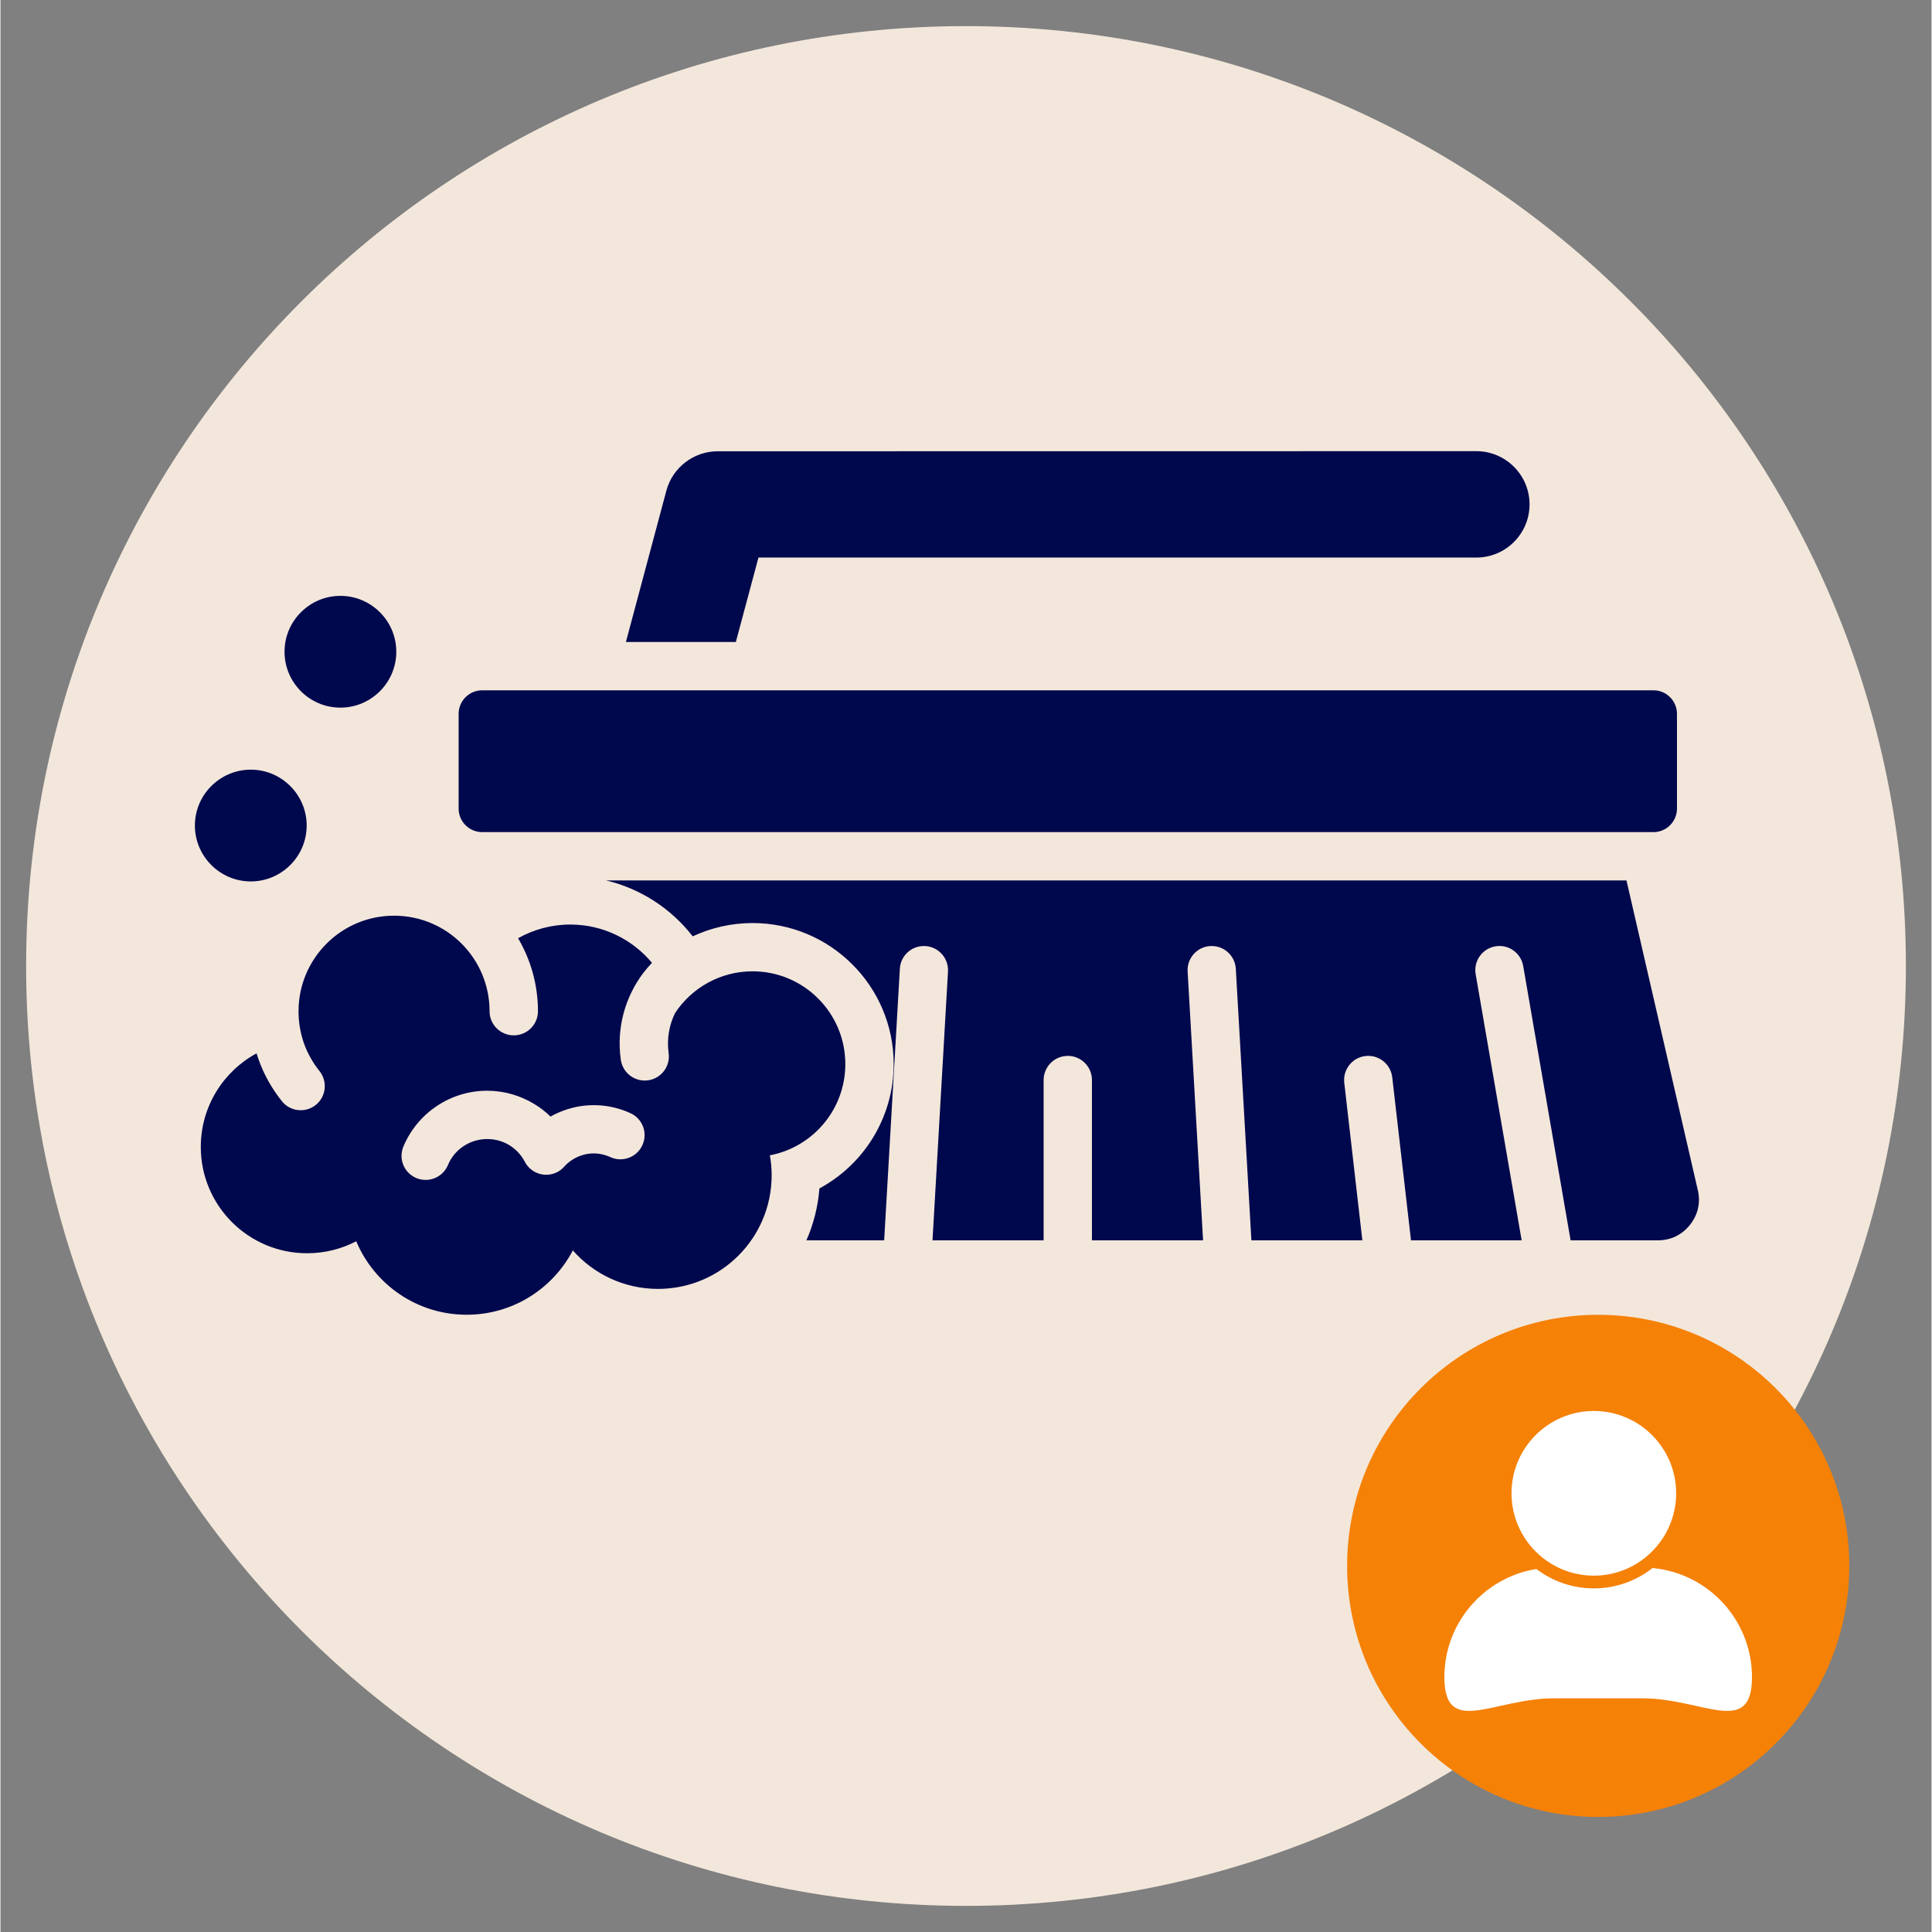 <svg xmlns="http://www.w3.org/2000/svg" xmlns:xlink="http://www.w3.org/1999/xlink" width="324" viewBox="0 0 242.88 243" height="324" preserveAspectRatio="xMidYMid meet"><rect x="0" y="0" width="242.88" height="243" fill="#808080" stroke="none"/><defs><clipPath id="164324e19a"><path d="M 3.227 3.285 L 239.656 3.285 L 239.656 239.715 L 3.227 239.715 Z M 3.227 3.285 " clip-rule="nonzero"></path></clipPath><clipPath id="7c19b16fb2"><path d="M 121.441 3.285 C 56.152 3.285 3.227 56.211 3.227 121.5 C 3.227 186.789 56.152 239.715 121.441 239.715 C 186.727 239.715 239.656 186.789 239.656 121.5 C 239.656 56.211 186.727 3.285 121.441 3.285 Z M 121.441 3.285 " clip-rule="nonzero"></path></clipPath><clipPath id="e75925aa43"><path d="M 169.375 165.371 L 232.539 165.371 L 232.539 228.531 L 169.375 228.531 Z M 169.375 165.371 " clip-rule="nonzero"></path></clipPath><clipPath id="5a9ed28b21"><path d="M 200.957 165.371 C 183.516 165.371 169.375 179.508 169.375 196.949 C 169.375 214.391 183.516 228.531 200.957 228.531 C 218.398 228.531 232.539 214.391 232.539 196.949 C 232.539 179.508 218.398 165.371 200.957 165.371 Z M 200.957 165.371 " clip-rule="nonzero"></path></clipPath><clipPath id="a1396824da"><path d="M 24.289 56.75 L 213.945 56.75 L 213.945 165.445 L 24.289 165.445 Z M 24.289 56.75 " clip-rule="nonzero"></path></clipPath><clipPath id="c7713509af"><path d="M 181.609 197 L 220.59 197 L 220.59 216 L 181.609 216 Z M 181.609 197 " clip-rule="nonzero"></path></clipPath><clipPath id="065a933bf8"><path d="M 190 177.402 L 211 177.402 L 211 199 L 190 199 Z M 190 177.402 " clip-rule="nonzero"></path></clipPath></defs><g clip-path="url(#164324e19a)"><g clip-path="url(#7c19b16fb2)"><path fill="#f3e7db" d="M 3.227 3.285 L 239.656 3.285 L 239.656 239.715 L 3.227 239.715 Z M 3.227 3.285 " fill-opacity="1" fill-rule="nonzero"></path></g></g><g clip-path="url(#e75925aa43)"><g clip-path="url(#5a9ed28b21)"><path fill="#f58107" d="M 169.375 165.371 L 232.539 165.371 L 232.539 228.531 L 169.375 228.531 Z M 169.375 165.371 " fill-opacity="1" fill-rule="nonzero"></path></g></g><g clip-path="url(#a1396824da)"><path fill="#00084d" d="M 92.492 80.746 L 78.664 80.746 L 83.754 61.711 C 84.559 58.73 87.258 56.758 90.219 56.758 L 185.625 56.746 C 189.32 56.746 192.32 59.746 192.32 63.441 C 192.32 67.137 189.316 70.129 185.625 70.129 L 95.336 70.129 Z M 213.484 149.688 L 204.512 110.738 L 76.176 110.738 C 80.539 111.777 84.371 114.297 87.066 117.77 C 89.383 116.688 91.945 116.098 94.59 116.098 C 104.391 116.098 112.344 124.043 112.344 133.84 C 112.344 140.516 108.629 146.441 103.004 149.477 C 102.824 151.777 102.258 153.98 101.367 156.004 L 111.148 156.004 L 113.121 121.848 C 113.207 120.176 114.641 118.898 116.312 118.992 C 117.98 119.078 119.262 120.516 119.176 122.184 L 117.227 156.004 L 131.203 156.004 L 131.203 135.848 C 131.203 134.168 132.57 132.805 134.246 132.805 C 135.926 132.805 137.281 134.172 137.281 135.848 L 137.281 156.004 L 151.258 156.004 L 149.316 122.184 C 149.223 120.516 150.504 119.078 152.172 118.992 C 153.852 118.898 155.277 120.176 155.375 121.848 L 157.336 156.004 L 171.293 156.004 L 169.016 136.18 C 168.828 134.523 170.023 133.012 171.68 132.824 C 173.352 132.633 174.863 133.832 175.051 135.5 L 177.41 156.004 L 191.328 156.004 L 185.543 122.531 C 185.258 120.875 186.371 119.312 188.02 119.027 C 189.676 118.742 191.238 119.855 191.523 121.504 L 197.484 156.004 L 208.473 156.004 C 210.09 156.004 211.484 155.324 212.5 154.055 C 213.504 152.785 213.855 151.273 213.484 149.688 Z M 60.582 104.66 L 207.914 104.66 C 209.539 104.66 210.863 103.328 210.863 101.703 L 210.863 89.781 C 210.863 88.156 209.543 86.824 207.914 86.824 L 60.582 86.824 C 58.957 86.824 57.625 88.156 57.625 89.781 L 57.625 101.703 C 57.621 103.328 58.953 104.66 60.582 104.66 Z M 96.773 145.312 C 96.922 146.133 96.996 146.973 96.996 147.82 C 96.996 155.719 90.605 162.113 82.703 162.113 C 78.441 162.113 74.602 160.242 71.988 157.273 C 69.473 162.078 64.445 165.363 58.641 165.363 C 52.387 165.363 47.023 161.555 44.746 156.121 C 42.898 157.086 40.801 157.629 38.562 157.629 C 31.176 157.629 25.195 151.637 25.195 144.262 C 25.195 139.172 28.027 134.754 32.207 132.488 C 32.281 132.719 32.355 132.953 32.438 133.184 C 33.117 135.133 34.137 136.93 35.395 138.504 C 36.441 139.812 38.352 140.023 39.656 138.977 C 40.965 137.93 41.168 136.02 40.117 134.703 C 39.277 133.656 38.609 132.469 38.156 131.188 C 37.727 129.949 37.488 128.605 37.488 127.188 C 37.488 123.859 38.844 120.863 41.012 118.688 C 43.18 116.516 46.188 115.172 49.5 115.172 C 52.828 115.172 55.828 116.516 58 118.688 C 60.172 120.863 61.516 123.871 61.516 127.188 C 61.516 128.871 62.883 130.223 64.559 130.223 C 66.238 130.223 67.602 128.867 67.602 127.188 C 67.602 123.844 66.688 120.703 65.102 118.008 C 67.043 116.918 69.277 116.285 71.676 116.285 C 75.797 116.285 79.492 118.164 81.945 121.102 C 81.547 121.516 81.191 121.941 80.844 122.383 C 78.578 125.398 77.453 129.27 78.023 133.285 C 78.254 134.945 79.785 136.109 81.453 135.879 C 83.113 135.648 84.277 134.105 84.035 132.445 C 83.793 130.648 84.109 128.922 84.852 127.406 C 86.941 124.25 90.531 122.168 94.594 122.168 C 101.035 122.168 106.262 127.395 106.262 133.836 C 106.262 139.543 102.18 144.285 96.773 145.312 Z M 79.258 140.023 C 77.066 139.004 74.645 138.766 72.375 139.234 C 71.262 139.477 70.184 139.875 69.184 140.441 C 68.566 139.836 67.871 139.297 67.125 138.848 C 65.383 137.797 63.355 137.188 61.215 137.188 C 58.887 137.188 56.715 137.891 54.902 139.098 C 53.031 140.336 51.555 142.117 50.68 144.207 C 50.027 145.762 50.766 147.535 52.316 148.176 C 53.859 148.816 55.633 148.078 56.281 146.539 C 56.68 145.562 57.375 144.73 58.242 144.16 C 59.094 143.594 60.113 143.266 61.211 143.266 C 62.242 143.266 63.188 143.539 63.98 144.023 C 64.801 144.516 65.473 145.227 65.922 146.07 C 66.09 146.418 66.332 146.73 66.637 147 C 67.883 148.105 69.805 147.988 70.906 146.738 C 71.633 145.922 72.59 145.395 73.605 145.176 C 74.613 144.965 75.695 145.074 76.691 145.531 C 78.199 146.234 80.02 145.582 80.723 144.062 C 81.445 142.539 80.781 140.727 79.258 140.023 Z M 31.484 110.863 C 35.355 110.863 38.512 107.707 38.512 103.832 C 38.512 99.961 35.355 96.805 31.484 96.805 C 27.609 96.805 24.453 99.961 24.453 103.832 C 24.453 107.703 27.609 110.863 31.484 110.863 Z M 42.754 89.004 C 46.629 89.004 49.785 85.848 49.785 81.973 C 49.785 78.102 46.629 74.945 42.754 74.945 C 38.883 74.945 35.727 78.102 35.727 81.973 C 35.723 85.848 38.883 89.004 42.754 89.004 Z M 42.754 89.004 " fill-opacity="1" fill-rule="evenodd"></path></g><g clip-path="url(#c7713509af)"><path fill="#ffffff" d="M 207.789 197.223 C 205.754 198.824 203.191 199.781 200.406 199.781 C 197.691 199.781 195.188 198.871 193.176 197.34 C 186.617 198.402 181.609 204.086 181.609 210.945 C 181.609 218.559 187.777 213.609 195.391 213.609 L 206.512 213.609 C 214.125 213.609 220.297 218.559 220.297 210.945 C 220.297 203.766 214.801 197.867 207.789 197.223 Z M 207.789 197.223 " fill-opacity="1" fill-rule="nonzero"></path></g><g clip-path="url(#065a933bf8)"><path fill="#ffffff" d="M 200.406 198.18 C 206.117 198.18 210.762 193.531 210.762 187.82 C 210.762 182.109 206.117 177.465 200.406 177.465 C 194.695 177.465 190.051 182.109 190.051 187.82 C 190.051 193.531 194.695 198.18 200.406 198.18 Z M 200.406 198.18 " fill-opacity="1" fill-rule="nonzero"></path></g></svg>